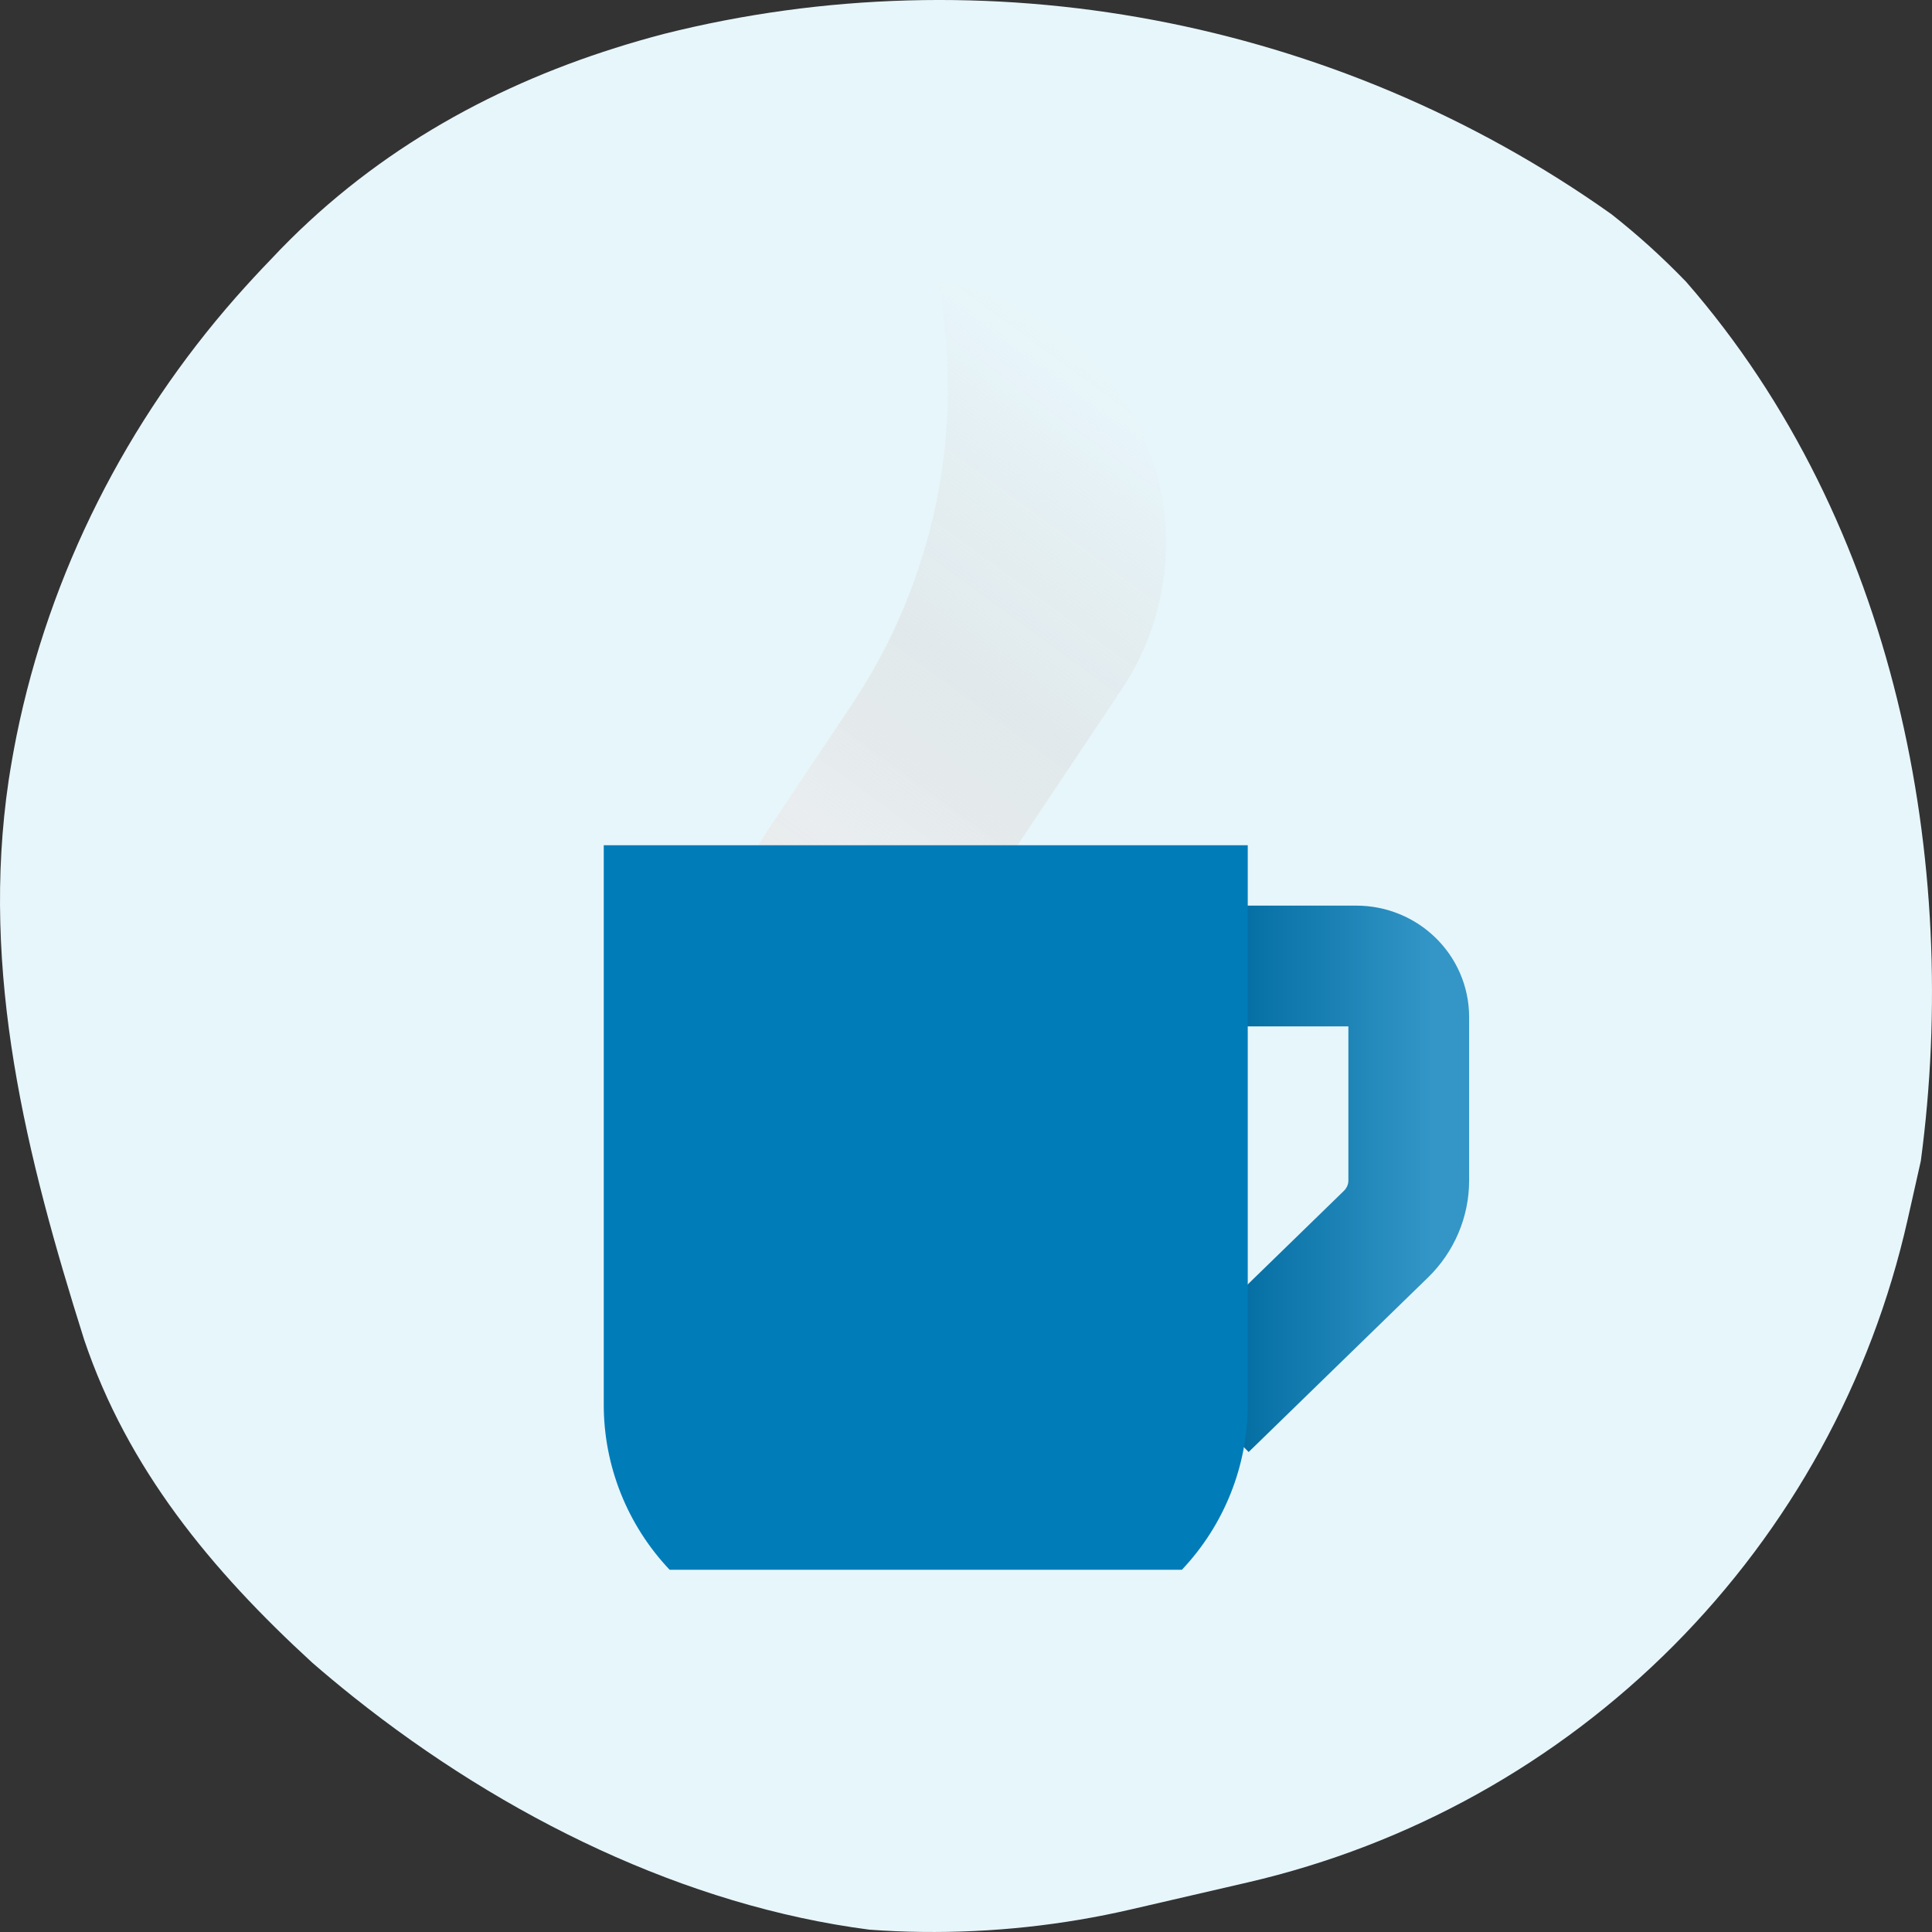 <svg width="48" height="48" viewBox="0 0 48 48" fill="none" xmlns="http://www.w3.org/2000/svg">
<rect x="0" y="0" width="48" height="48" fill="#333333" stroke="none"/>
<path fill-rule="evenodd" clip-rule="evenodd" d="M2.091 33.285C3.17 36.482 5.23 38.991 7.76 41.311C8.091 41.598 8.428 41.878 8.771 42.152C12.546 45.163 17.05 47.352 21.599 47.942C22.032 47.974 22.466 47.993 22.9 47.998C24.637 48.02 26.388 47.836 28.115 47.435L31.003 46.767C35.017 45.836 38.673 43.803 41.576 40.888C44.479 37.971 46.491 34.311 47.394 30.303C47.394 30.303 47.435 30.12 47.497 29.847C47.558 29.574 47.64 29.209 47.722 28.845C48.715 21.425 47.112 12.983 41.891 7.001C41.594 6.693 41.286 6.395 40.968 6.107C40.666 5.836 40.356 5.574 40.036 5.322C33.151 0.435 24.454 -1.161 16.489 0.844C16.086 0.95 15.684 1.065 15.287 1.191C12.108 2.194 9.156 3.853 6.739 6.435C6.442 6.742 6.148 7.061 5.86 7.387C3.152 10.465 1.236 14.218 0.412 18.275C0.338 18.644 0.272 19.016 0.215 19.389C-0.492 24.162 0.652 28.725 2.091 33.285Z" fill="#E7F6FB"/>
<path d="M26.054 8.044C25.23 7.492 24.29 7.135 23.306 7C23.994 10.656 23.219 14.435 21.149 17.525L19.105 20.585C17.826 22.498 17.645 24.941 18.626 27.022C19.607 29.103 21.607 30.517 23.896 30.748C22.738 27.66 23.138 24.203 24.973 21.461L27.757 17.293L27.75 17.289C27.787 17.237 27.827 17.189 27.863 17.136C29.874 14.126 29.064 10.055 26.054 8.044Z" fill="url(#paint0_linear_2043_387)"/>
<path d="M29 24H33.696C34.416 24 35 24.568 35 25.269V29.33C35 29.831 34.795 30.311 34.431 30.665L29.976 35" stroke="url(#paint1_linear_2043_387)" stroke-width="3"/>
<path fill-rule="evenodd" clip-rule="evenodd" d="M29.364 39C30.415 37.889 31 36.421 31 34.895V21H15V34.895C14.999 36.421 15.585 37.889 16.636 39H29.364Z" fill="#007CB9"/>
<defs>
<linearGradient id="paint0_linear_2043_387" x1="27.497" y1="37.99" x2="41.934" y2="18.245" gradientUnits="userSpaceOnUse">
<stop stop-color="#DDDADA"/>
<stop offset="0.072" stop-color="#DEDEDE" stop-opacity="0.963"/>
<stop offset="0.226" stop-color="#E4E4E4" stop-opacity="0.864"/>
<stop offset="0.405" stop-color="#EAEAEA" stop-opacity="0.702"/>
<stop offset="0.619" stop-color="#DBDBDB" stop-opacity="0.478"/>
<stop offset="0.86" stop-color="#DEDEDE" stop-opacity="0.195"/>
<stop offset="0.999" stop-color="white" stop-opacity="0.01"/>
</linearGradient>
<linearGradient id="paint1_linear_2043_387" x1="29" y1="35.459" x2="35.593" y2="35.459" gradientUnits="userSpaceOnUse">
<stop offset="0" stop-color="#1D688E"/>
<stop offset="0.247" stop-color="#026CA1"/>
<stop offset="0.999" stop-color="#3396C7"/>
</linearGradient>
</defs>
</svg>
